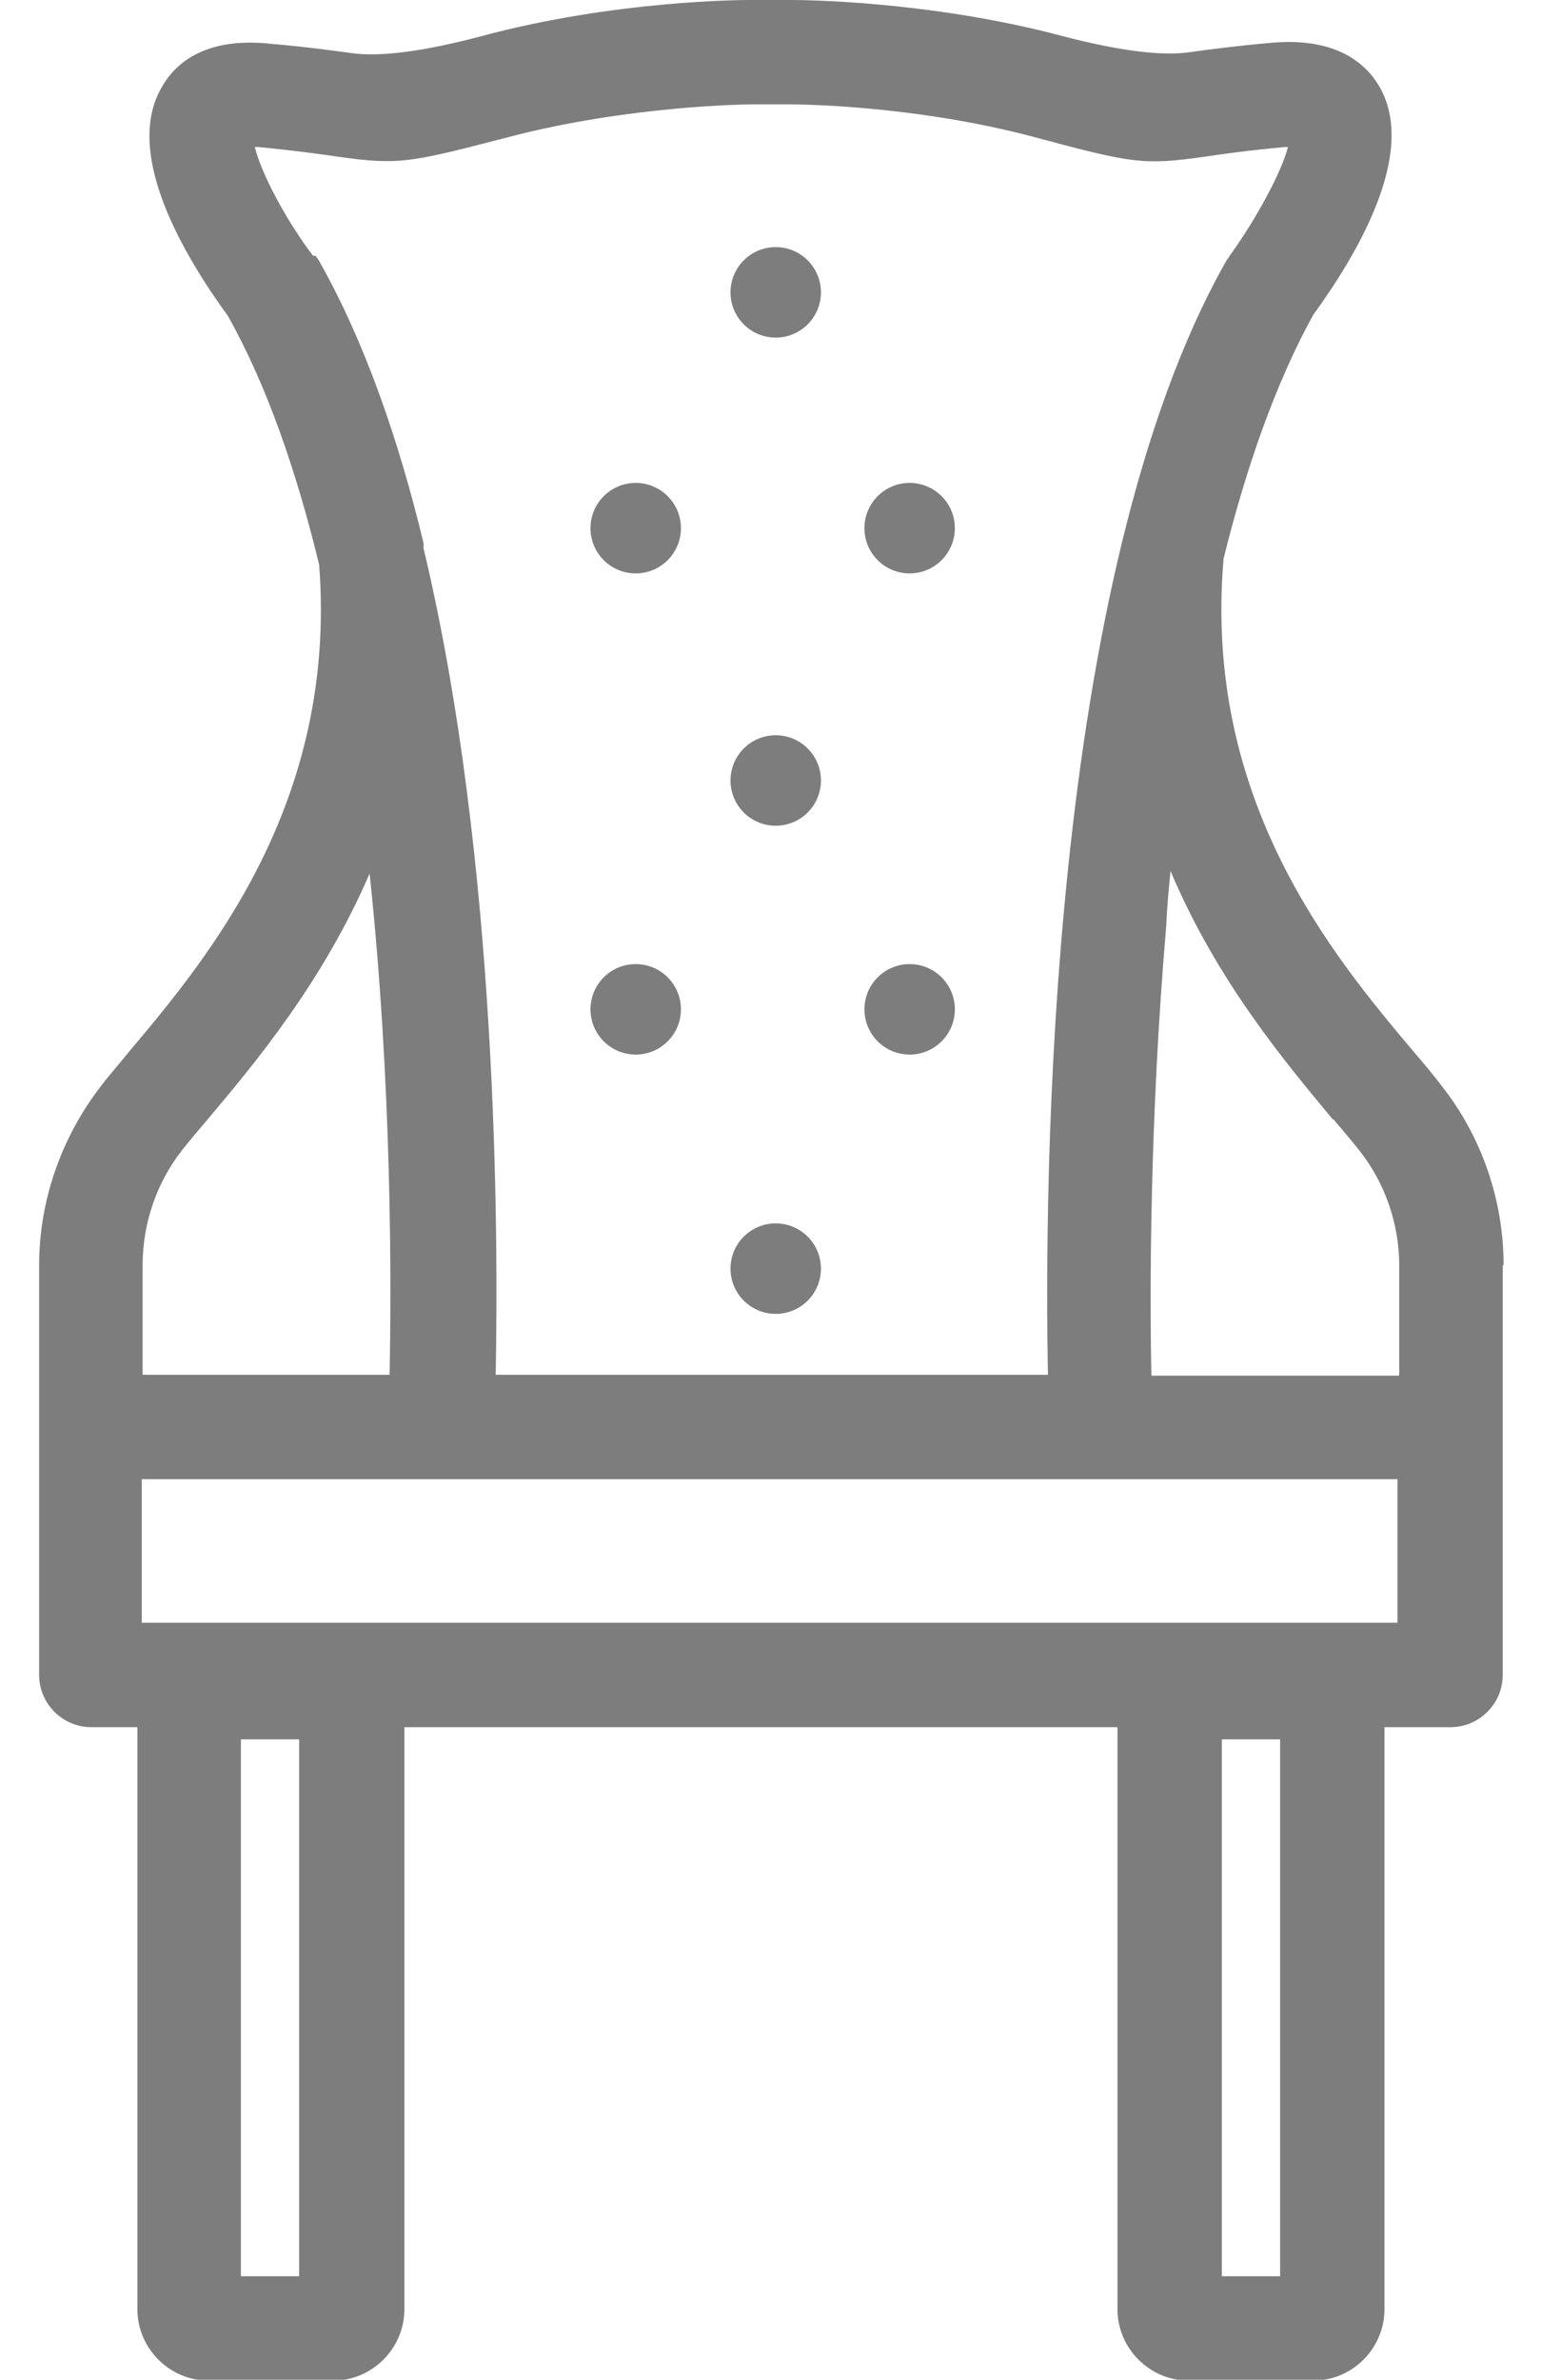<?xml version="1.0" encoding="UTF-8"?>
<svg xmlns="http://www.w3.org/2000/svg" version="1.1" viewBox="0 0 177.2 273.5">
  <defs>
    <style>
      .cls-1 {
        fill: #7d7d7d;
      }
    </style>
  </defs>
  <!-- Generator: Adobe Illustrator 28.6.0, SVG Export Plug-In . SVG Version: 1.2.0 Build 709)  -->
  <g>
    <g id="Layer_1">
      <g>
        <path class="cls-1" d="M172.9,145.4c0-7.4-2.5-14.8-7.2-20.7-.9-1.2-2-2.5-3.2-3.9-9.1-10.8-24.2-28.8-21.8-56.6,2.6-10.5,6-20.2,10.3-28,4.8-6.6,12-18.4,7.7-26.1-1.5-2.7-4.9-5.8-12.3-5.2-4.5.4-7.5.8-9.6,1.1q-4.9.7-14.8-1.9C106.5,0,91.6,0,91,0h-4.8c-.6,0-15.5,0-31,4.2q-9.9,2.6-14.8,1.9c-2.2-.3-5.1-.7-9.6-1.1-7.4-.7-10.8,2.4-12.3,5.2-4.3,7.7,2.9,19.5,7.7,26.1,4.5,8,7.9,17.9,10.5,28.6,2.1,27.4-12.8,45.2-21.8,55.9-1.2,1.5-2.3,2.7-3.2,3.9-4.6,5.9-7.2,13.2-7.2,20.7v17.8c0,.3,0,.5,0,.8v28.5c0,3.3,2.7,6,6,6h5.3v66.9c0,4.5,3.7,8.2,8.2,8.2h14.3c4.5,0,8.2-3.7,8.2-8.2v-66.9h82v66.9c0,4.5,3.7,8.2,8.2,8.2h14.3c4.5,0,8.2-3.7,8.2-8.2v-66.9h7.6c3.3,0,6-2.7,6-6v-19.1h0v-28ZM153.3,128.6c1.2,1.4,2.2,2.6,3,3.6,3,3.8,4.6,8.5,4.6,13.3v12.6h-1s0,0,0,0h-22.2s0,0,0,0h-5.3c-.2-9.5-.2-29.5,1.7-51.6,0,0,0,0,0,0,.1-2.3.3-4.4.5-6.4,5.4,12.8,13.4,22.2,18.7,28.6ZM36,29.4c-3.2-4.2-6-9.6-6.7-12.5.1,0,.2,0,.4,0,4.2.4,7,.8,9.1,1.1,7.1,1,8.3.7,19.5-2.2,14-3.7,27.8-3.8,28-3.8h4.8c.1,0,13.9,0,28,3.8,11.2,3,12.4,3.2,19.5,2.2,2-.3,4.8-.7,9.1-1.1.1,0,.3,0,.4,0-.7,2.8-3.6,8.2-6.7,12.5-.1.2-.3.4-.4.6-20.7,36.5-20.9,106.5-20.5,128h-63.5c.3-16,.3-59-8.3-95,0-.2,0-.4,0-.6h0c-2.9-12-6.8-23.2-12-32.4-.1-.2-.3-.4-.4-.6ZM21,132.1c.8-1,1.8-2.2,3-3.6,5.3-6.3,13.1-15.6,18.5-28.1,2.6,24.4,2.5,47.3,2.3,57.6h-5.3s0,0,0,0h-22.2s0,0,0,0h-.9v-12.6c0-4.8,1.6-9.5,4.6-13.3ZM34.4,261.6h-6.7v-61.7h6.7v61.7ZM147.2,261.6h-6.7v-61.7h6.7v61.7ZM160.8,186.5H16.3v-13.1h0v-3.4h144.4v16.5Z"/>
        <circle class="cls-1" cx="73.1" cy="60.7" r="5.2"/>
        <circle class="cls-1" cx="89.2" cy="89.7" r="5.2"/>
        <circle class="cls-1" cx="104.6" cy="60.7" r="5.2"/>
        <circle class="cls-1" cx="89.2" cy="33.6" r="5.2"/>
        <circle class="cls-1" cx="73.1" cy="116" r="5.2"/>
        <circle class="cls-1" cx="104.6" cy="116" r="5.2"/>
        <circle class="cls-1" cx="89.2" cy="145.8" r="5.2"/>
      </g>
    </g>
  </g>
</svg>